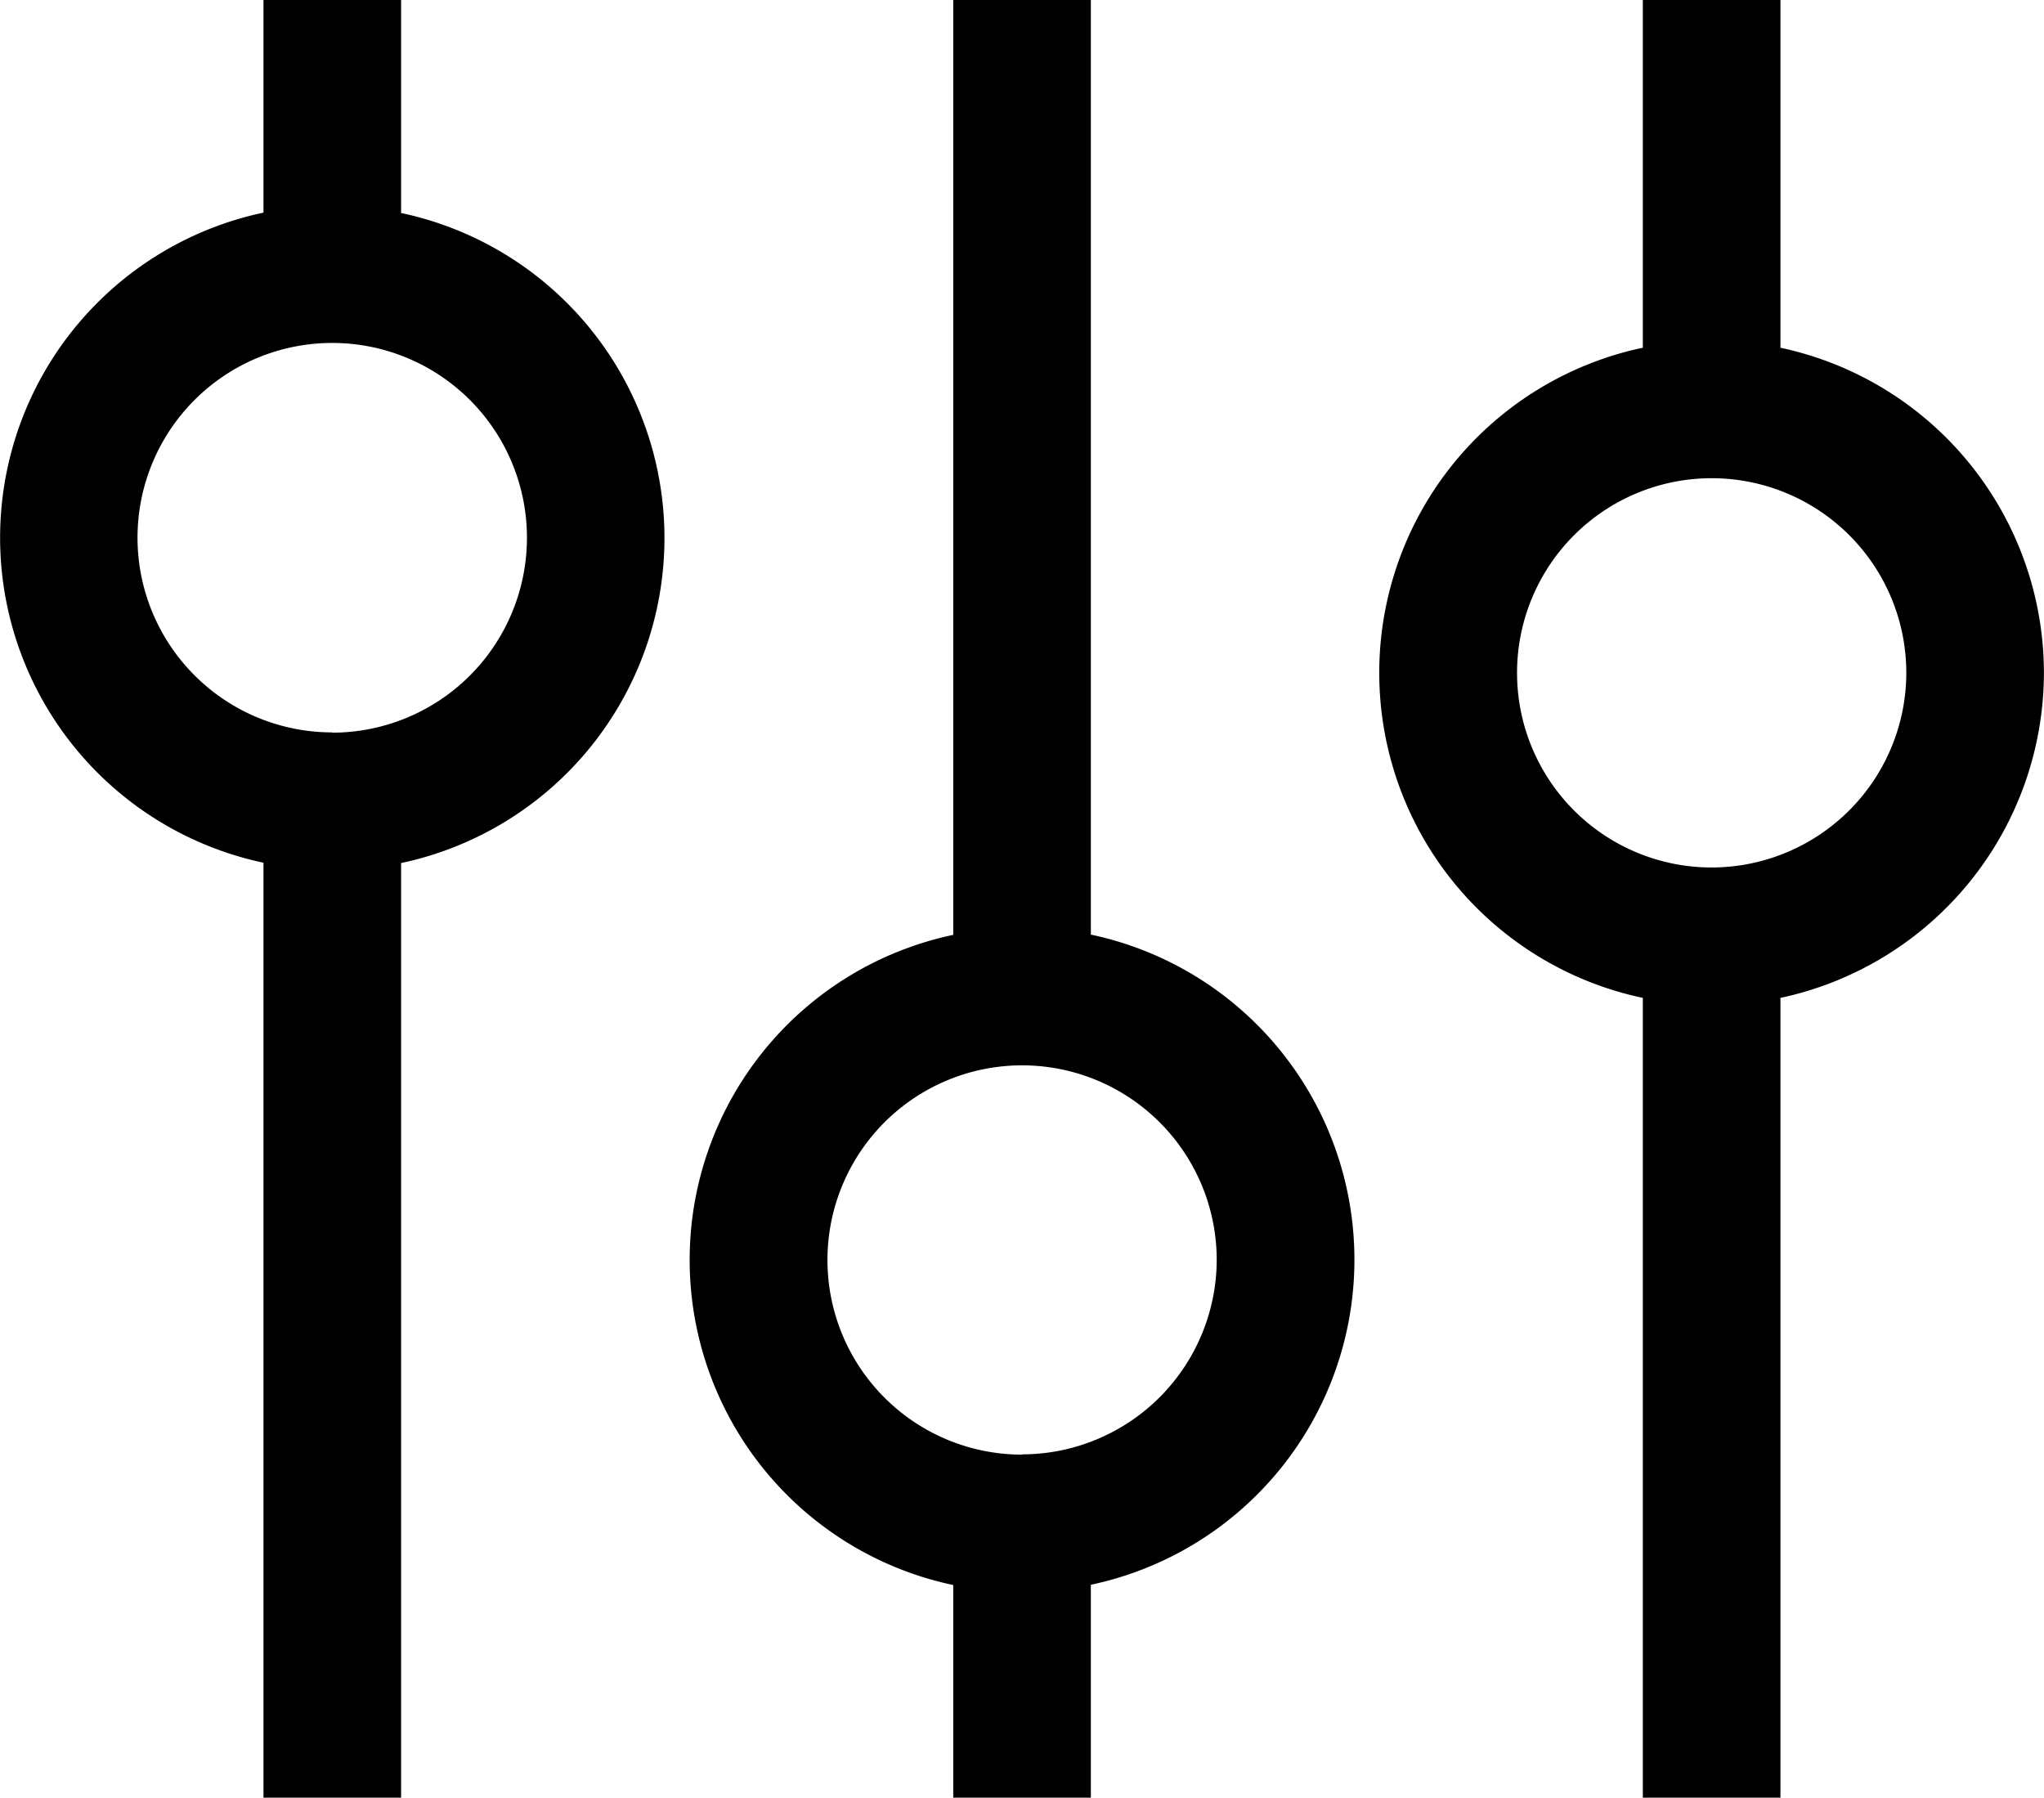 <svg xmlns="http://www.w3.org/2000/svg" width="23.514" height="20.68" viewBox="0 0 23.514 20.68"><g data-name="Groupe 399"><path data-name="Tracé 332" d="M4.614 2.446V0H3.031v2.446a3.822 3.822 0 000 7.478v10.755h1.583V9.928a3.822 3.822 0 000-7.478zm-.792 5.979a2.24 2.24 0 112.24-2.24 2.242 2.242 0 01-2.239 2.243z"/><path data-name="Tracé 333" d="M12.549 10.754V0h-1.583v10.754a3.822 3.822 0 000 7.479v2.446h1.583V18.23a3.822 3.822 0 000-7.479zm-.792 5.979a2.239 2.239 0 112.24-2.24 2.242 2.242 0 01-2.24 2.237z"/><path data-name="Tracé 334" d="M23.513 7.739A3.828 3.828 0 0020.482 4V0h-1.583v4a3.822 3.822 0 000 7.479v9.2h1.583v-9.2a3.829 3.829 0 003.031-3.74zm-3.823 2.24a2.239 2.239 0 112.24-2.24 2.242 2.242 0 01-2.239 2.24z"/></g></svg>